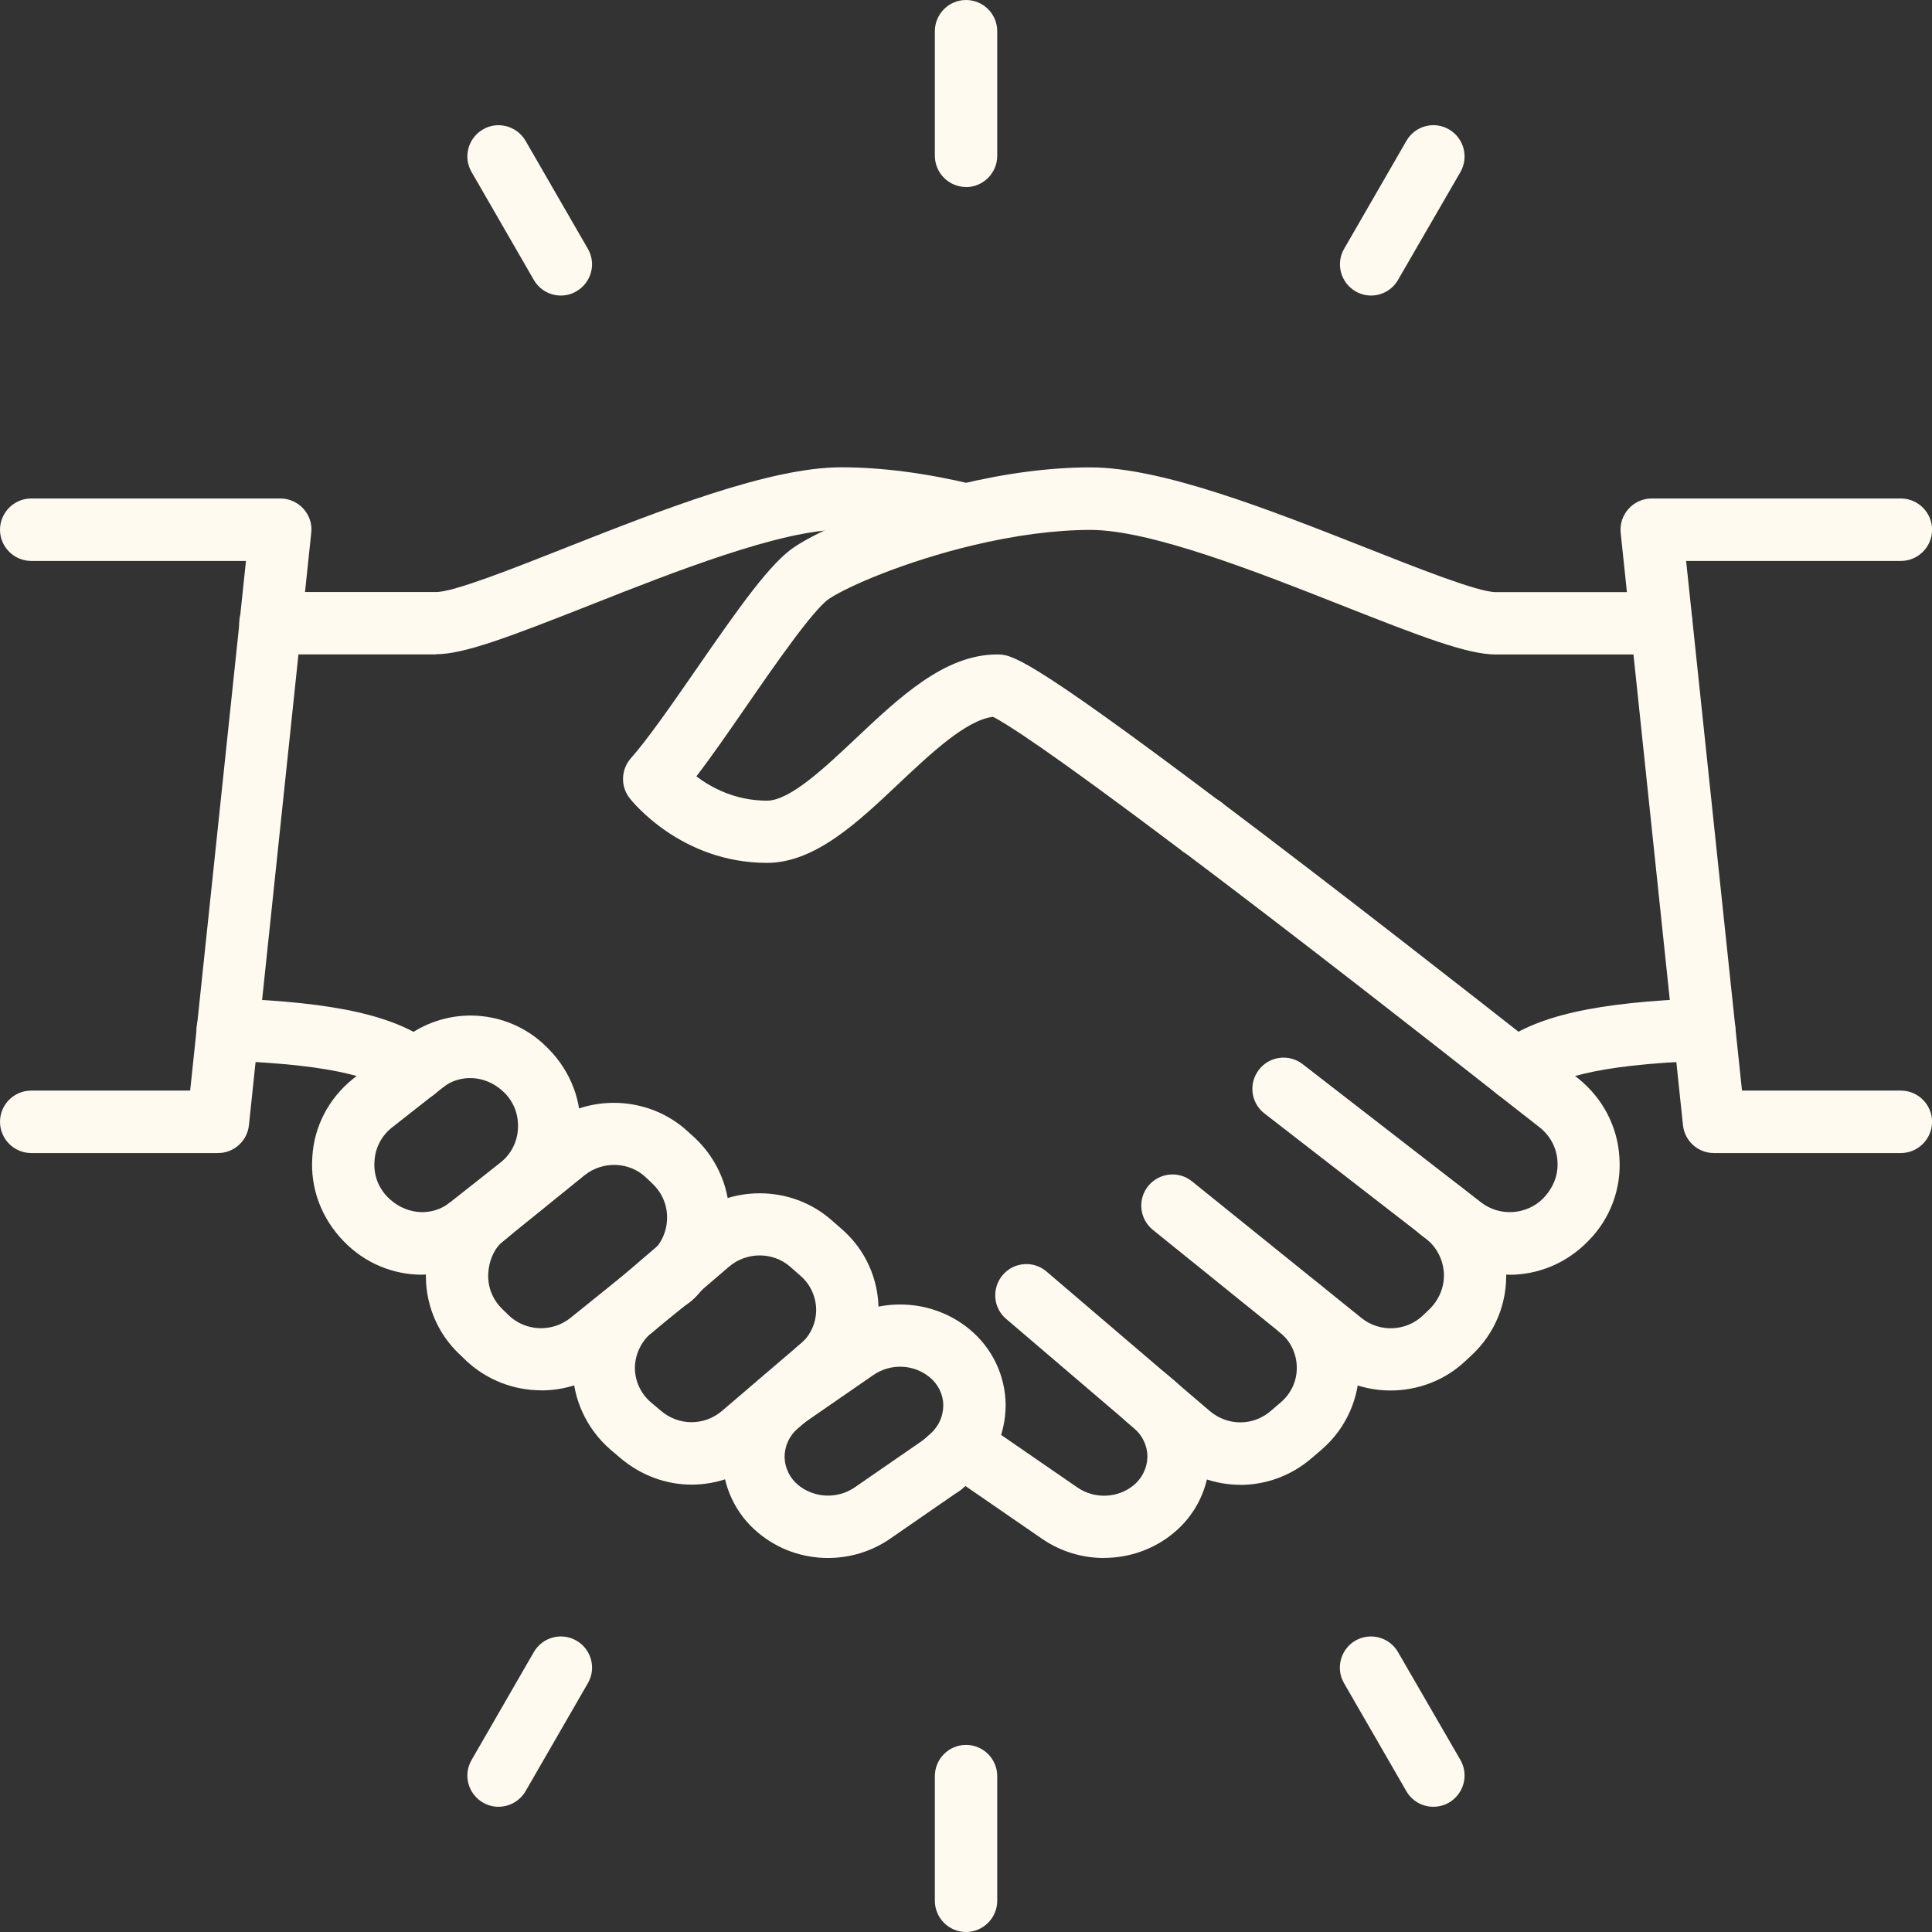 <?xml version="1.0" encoding="UTF-8"?>
<svg id="Layer_2" data-name="Layer 2" xmlns="http://www.w3.org/2000/svg" xmlns:xlink="http://www.w3.org/1999/xlink" viewBox="0 0 226.77 226.77">
  <rect x="0" y="0" width="226.77" height="226.77" fill="#333333" stroke="none"/>
  <defs>
    <style>
      .cls-1 {
        clip-path: url(#clippath-2);
      }

      .cls-1, .cls-2, .cls-3, .cls-4, .cls-5 {
        fill: none;
      }

      .cls-2 {
        clip-path: url(#clippath-3);
      }

      .cls-6 {
        fill: #fffaef;
      }

      .cls-4 {
        clip-path: url(#clippath);
      }

      .cls-5 {
        clip-path: url(#clippath-1);
      }
    </style>
    <clipPath id="clippath">
      <rect class="cls-3" x="189.62" y="58.38" width="37.15" height="77.2"/>
    </clipPath>
    <clipPath id="clippath-1">
      <rect class="cls-3" y="58.38" width="38.44" height="77.2"/>
    </clipPath>
    <clipPath id="clippath-2">
      <rect class="cls-3" x="109.2" width="9.65" height="22.99"/>
    </clipPath>
    <clipPath id="clippath-3">
      <rect class="cls-3" x="109.2" y="203.12" width="9.65" height="23.65"/>
    </clipPath>
  </defs>
  <g id="Layer_1-2" data-name="Layer 1">
    <g>
      <path class="cls-6" d="m177.18,149.62c-2.74,0-5.5-.9-7.82-2.7l-20.95-16.23c-1.6-1.24-1.88-3.53-.64-5.13,1.23-1.61,3.53-1.88,5.11-.67l20.95,16.23c2.2,1.72,5.38,1.48,7.3-.46,1.24-1.29,1.78-2.78,1.68-4.35-.09-1.56-.84-3-2.09-3.98l-4.98-3.9c-7.93-6.23-23.16-18.17-36.58-28.27-.1-.08-.21-.14-.31-.21-16.18-12.2-20.91-15.13-22.3-15.81-3.15.38-7.31,4.31-11.01,7.79-4.86,4.6-9.89,9.35-15.51,9.35-10.13,0-15.89-7.29-16.13-7.6-1.08-1.38-1.02-3.34.14-4.67,1.95-2.19,4.79-6.28,7.54-10.25,5.42-7.85,8.91-12.74,11.7-14.58,3.14-2.1,10.77-5.29,19.25-7.31,5.52-1.33,10.73-2.01,15.47-2.01,8.44,0,21.15,5.03,32.35,9.44,6.17,2.44,13.16,5.2,15.19,5.2h19.46c2.01,0,3.66,1.65,3.66,3.66s-1.65,3.66-3.66,3.66h-19.46c-3.28,0-8.66-2.06-17.88-5.7-10.08-3.98-22.6-8.92-29.67-8.92-4.11,0-8.87.63-13.77,1.8-8.02,1.91-14.7,4.82-16.9,6.28-1.83,1.22-6.41,7.82-9.74,12.65-2.06,2.99-4.07,5.88-5.84,8.2,1.76,1.33,4.57,2.85,8.29,2.85,2.7,0,6.82-3.91,10.47-7.35,5.11-4.82,10.4-9.81,16.52-9.81,1.67,0,3.25,0,25.95,17.09.11.08.21.14.31.21,13.54,10.19,28.97,22.28,36.98,28.57l5,3.91c2.88,2.31,4.62,5.68,4.82,9.27.25,3.58-1.04,7.15-3.61,9.74-2.56,2.68-5.94,4.02-9.32,4.02"/>
      <path class="cls-6" d="m163.22,163.21c-2.84,0-5.69-.93-8.03-2.81l-19.88-16.05c-1.56-1.27-1.81-3.57-.54-5.14,1.27-1.56,3.57-1.82,5.14-.55l19.88,16.03c2.12,1.72,5.2,1.6,7.19-.25l.75-.72c1.17-1.11,1.82-2.66,1.75-4.26-.09-1.61-.85-3.09-2.12-4.08l-.55-.41c-1.6-1.24-1.9-3.53-.67-5.13,1.24-1.62,3.53-1.91,5.13-.68l.55.43c2.99,2.32,4.79,5.79,4.96,9.54.18,3.76-1.29,7.38-4.05,9.94l-.75.7c-2.44,2.29-5.6,3.44-8.76,3.44"/>
      <path class="cls-6" d="m145.58,174.28c-2.95,0-5.91-1.04-8.31-3.1l-19.17-16.37c-1.55-1.31-1.71-3.62-.41-5.15,1.32-1.55,3.63-1.72,5.15-.41l19.17,16.38c2.09,1.77,5.09,1.77,7.16-.03l1.21-1.04c1.19-1.03,1.87-2.53,1.83-4.12-.03-1.57-.74-3.05-1.97-4.03-1.57-1.28-1.82-3.58-.55-5.15s3.57-1.82,5.14-.54c2.94,2.35,4.64,5.84,4.71,9.61.05,3.74-1.53,7.31-4.37,9.78l-1.21,1.04c-2.43,2.09-5.4,3.14-8.38,3.14"/>
      <path class="cls-6" d="m129.58,182.87c-2.53,0-5.06-.74-7.25-2.24l-11.53-7.94c-1.66-1.14-2.09-3.43-.94-5.09,1.14-1.67,3.43-2.09,5.09-.94l11.52,7.94c2.02,1.38,4.74,1.26,6.61-.28.99-.83,1.58-2.05,1.6-3.34,0-1.26-.57-2.48-1.55-3.32l-1.03-.89c-1.52-1.31-1.7-3.61-.38-5.14,1.31-1.55,3.62-1.72,5.14-.4l1.03.87c2.6,2.24,4.1,5.49,4.1,8.93-.05,3.51-1.6,6.75-4.27,8.93-2.32,1.92-5.23,2.9-8.13,2.9"/>
      <path class="cls-6" d="m141.12,100.7h-.05c-2.02,0-3.66-1.65-3.66-3.66s1.63-3.66,3.66-3.66,3.68,1.63,3.68,3.66-1.62,3.66-3.63,3.66"/>
      <path class="cls-6" d="m49.52,149.62c-3.34,0-6.67-1.33-9.15-3.9-2.66-2.71-3.97-6.28-3.71-9.91.19-3.56,1.93-6.91,4.8-9.2l6.36-4.99c.68-.55,1.53-.88,2.4-.88,2.01,0,3.66,1.62,3.66,3.66,0,1.22-.62,2.32-1.57,2.99l-6.31,4.96c-1.21.95-1.96,2.4-2.04,3.92-.13,1.61.43,3.09,1.51,4.21,1.96,2.01,4.79,2.34,6.96.95,1.43-1.13,3.49-1.03,4.82.3,1.43,1.43,1.43,3.74,0,5.18-.13.13-.31.28-.48.41-.08.04-.15.1-.21.15-2.15,1.43-4.61,2.14-7.05,2.14"/>
      <path class="cls-6" d="m54.53,148.09c-.93,0-1.87-.34-2.59-1.06-1.42-1.44-1.42-3.76,0-5.19.13-.13.31-.28.49-.4l6.31-4.98c1.22-.95,1.96-2.4,2.05-3.91.11-1.62-.43-3.1-1.51-4.22-1.96-2.01-4.82-2.34-6.97-.94-1.09.85-2.61,1.03-3.93.35-1.8-.94-2.49-3.14-1.55-4.94.3-.59.79-1.09,1.36-1.46h0c5.1-3.41,11.9-2.68,16.17,1.75,2.68,2.71,4,6.28,3.73,9.91-.2,3.56-1.95,6.92-4.8,9.21l-6.36,4.98c-.05.05-.1.09-.14.13-.68.5-1.46.77-2.26.77"/>
      <path class="cls-6" d="m51.2,76.81h-19.46c-2.02,0-3.66-1.65-3.66-3.66s1.63-3.66,3.66-3.66h19.46c2.05,0,9.03-2.76,15.2-5.2,11.2-4.41,23.9-9.44,32.34-9.44,4.75,0,9.96.68,15.49,2.01,1.96.46,3.17,2.45,2.7,4.41-.48,1.96-2.48,3.17-4.41,2.7-4.91-1.17-9.66-1.8-13.78-1.8-7.05,0-19.59,4.94-29.65,8.92-9.24,3.64-14.6,5.7-17.89,5.7"/>
      <path class="cls-6" d="m63.53,163.19c-3.17,0-6.31-1.16-8.76-3.43l-.75-.72c-2.74-2.54-4.22-6.18-4.01-9.94.15-3.24,1.51-6.31,3.83-8.56l1.52-1.29c1.56-1.29,3.87-1.08,5.15.46,1.31,1.53,1.09,3.86-.45,5.14l-1.32,1.11c-.78.78-1.37,2.1-1.43,3.51-.09,1.62.54,3.14,1.72,4.25l.75.73c1.97,1.83,5.06,1.95,7.19.23l8.59-6.92s.14-.11.25-.19c.05-.05.1-.09.15-.13l.54-.4c1.22-1.31,3.22-1.56,4.72-.54,1.67,1.12,2.12,3.41.98,5.08-.18.26-.57.69-.8.89-.08.05-.24.23-.33.29l-.58.43c-.1.06-.19.14-.26.2l-8.66,7c-2.36,1.88-5.2,2.81-8.05,2.81"/>
      <path class="cls-6" d="m76.17,147.46h0s0,.01,0,0Zm1.83,6.63c-1.18,0-2.32-.54-3.03-1.53-1.13-1.65-.85-3.82.78-4.98.03-.01.31-.21.35-.24l.21-.15c.05-.04.1-.08.16-.13.04-.05.1-.11.14-.16,1.02-.98,1.63-2.34,1.68-3.71.09-1.63-.53-3.15-1.75-4.3l-.74-.7c-1.95-1.85-5.06-1.95-7.19-.24l-9.89,8c-1.53,1.29-3.86,1.09-5.15-.46-1.29-1.55-1.08-3.86.45-5.15l1.32-1.09,8.68-7c4.95-3.97,12.18-3.69,16.79.63l.77.7c2.75,2.6,4.22,6.24,4.02,9.99-.15,3.2-1.52,6.26-3.87,8.54-.11.14-.24.25-.34.34-.06.05-.24.21-.31.28l-.94.7c-.65.43-1.41.65-2.15.65"/>
      <path class="cls-6" d="m81.18,174.26c-2.98,0-5.94-1.06-8.38-3.14l-1.17-.99c-2.86-2.5-4.46-6.07-4.41-9.8.11-3.81,1.82-7.3,4.72-9.62,1.58-1.28,3.87-1.03,5.15.54,1.27,1.57,1.01,3.9-.57,5.15-1.21.99-1.96,2.48-2,4.1-.01,1.53.65,3.04,1.86,4.08l1.17.99c2.1,1.81,5.1,1.81,7.19.04l8.98-7.68c.19-.15.38-.31.53-.46,1.43-1.43,3.74-1.43,5.18,0,1.43,1.44,1.43,3.76,0,5.19-.29.28-.62.57-.95.85l-8.98,7.66c-2.43,2.06-5.37,3.09-8.32,3.09"/>
      <path class="cls-6" d="m96.12,164.37c-1.04,0-2.07-.44-2.8-1.29-1.29-1.55-1.11-3.84.43-5.16.18-.14.36-.3.52-.45.94-.94,1.51-2.27,1.53-3.64.01-1.56-.67-3.08-1.83-4.07l-1.24-1.09c-2.01-1.75-5.08-1.75-7.14-.01l-8.96,7.68c-1.53,1.32-3.84,1.14-5.16-.39-1.31-1.55-1.12-3.84.4-5.15l8.96-7.69c4.8-4.08,11.99-4.06,16.72.06l1.21,1.06c2.81,2.41,4.42,5.96,4.36,9.73-.05,3.25-1.39,6.43-3.67,8.72-.29.28-.62.57-.95.85-.69.57-1.53.87-2.36.87"/>
      <path class="cls-6" d="m97.18,182.87c-2.92,0-5.82-.99-8.14-2.92-2.65-2.17-4.2-5.4-4.26-8.87,0-3.49,1.51-6.75,4.11-8.98l1.02-.87c1.53-1.32,3.84-1.14,5.15.4,1.31,1.53,1.14,3.83-.39,5.14l-1.03.89c-.98.84-1.55,2.07-1.55,3.37.03,1.24.6,2.46,1.6,3.28,1.9,1.55,4.61,1.65,6.62.28l8.14-5.62c1.65-1.16,3.93-.74,5.09.93,1.14,1.66.73,3.93-.93,5.09l-8.15,5.63c-2.19,1.51-4.74,2.25-7.28,2.25"/>
      <path class="cls-6" d="m110.52,175.63c-1.03,0-2.05-.43-2.76-1.28-1.32-1.53-1.14-3.84.4-5.14l1.01-.89c.99-.84,1.55-2.07,1.55-3.41-.01-1.22-.6-2.43-1.58-3.24-1.88-1.56-4.6-1.67-6.62-.28l-8.15,5.63c-1.66,1.12-3.95.7-5.09-.94-1.14-1.66-.73-3.93.93-5.08l8.17-5.64c4.71-3.22,11.03-2.95,15.4.65,2.66,2.19,4.21,5.4,4.26,8.85,0,3.52-1.5,6.79-4.08,9.01l-1.03.88c-.7.6-1.55.88-2.39.88"/>
      <path class="cls-6" d="m48.75,129.23c-.78,0-1.56-.25-2.24-.77-2.19-1.67-6.26-3.48-19.92-3.96-2.01-.08-3.61-1.77-3.52-3.79.08-2.01,1.83-3.63,3.77-3.53,12.68.46,19.66,2.05,24.14,5.49,1.6,1.23,1.9,3.53.65,5.13-.72.93-1.8,1.43-2.89,1.43"/>
      <path class="cls-6" d="m178.02,129.23c-1.11,0-2.19-.5-2.9-1.43-1.24-1.6-.94-3.9.65-5.13,4.47-3.44,11.46-5.03,24.14-5.49,1.99-.08,3.71,1.52,3.78,3.53.08,2.02-1.51,3.72-3.53,3.79-13.66.48-17.73,2.29-19.92,3.96-.67.52-1.46.77-2.22.77"/>
      <g class="cls-4">
        <path class="cls-6" d="m223.12,135.34h-21.95c-1.87,0-3.44-1.42-3.63-3.28l-7.31-69.5c-.11-1.03.21-2.05.92-2.83.68-.77,1.68-1.22,2.71-1.22h29.26c2.01,0,3.66,1.65,3.66,3.67s-1.65,3.66-3.66,3.66h-25.21l6.56,62.17h18.65c2.01,0,3.66,1.65,3.66,3.66s-1.65,3.67-3.66,3.67"/>
      </g>
      <g class="cls-5">
        <path class="cls-6" d="m25.59,135.34H3.66c-2.01,0-3.66-1.65-3.66-3.67s1.65-3.66,3.66-3.66h18.66l6.55-62.17H3.66c-2.01,0-3.66-1.65-3.66-3.66s1.65-3.67,3.66-3.67h29.26c1.02,0,2.02.45,2.71,1.22.69.78,1.03,1.8.9,2.83l-7.31,69.5c-.19,1.86-1.76,3.28-3.63,3.28"/>
      </g>
      <g class="cls-1">
        <path class="cls-6" d="m113.39,21.95c-2.02,0-3.66-1.65-3.66-3.67V3.66c0-2.01,1.63-3.66,3.66-3.66s3.66,1.65,3.66,3.66v14.63c0,2.02-1.65,3.67-3.66,3.67"/>
      </g>
      <g class="cls-2">
        <path class="cls-6" d="m113.39,226.77c-2.02,0-3.66-1.65-3.66-3.66v-14.64c0-2.01,1.63-3.66,3.66-3.66s3.66,1.65,3.66,3.66v14.64c0,2.01-1.65,3.66-3.66,3.66"/>
      </g>
      <path class="cls-6" d="m160.93,34.69c-.63,0-1.26-.16-1.83-.5-1.73-1.01-2.35-3.24-1.33-4.99l7.31-12.67c1.01-1.76,3.25-2.36,5-1.34,1.73,1.01,2.35,3.24,1.34,5l-7.33,12.67c-.68,1.18-1.91,1.83-3.17,1.83"/>
      <path class="cls-6" d="m58.51,212.07c-.63,0-1.26-.16-1.82-.49-1.75-1.02-2.36-3.24-1.34-5l7.31-12.67c1.02-1.75,3.25-2.35,5-1.34s2.36,3.25,1.34,5l-7.31,12.67c-.69,1.18-1.92,1.83-3.18,1.83"/>
      <path class="cls-6" d="m168.24,212.07c-1.26,0-2.49-.65-3.17-1.83l-7.31-12.67c-1.02-1.75-.4-4,1.33-5,1.75-1.01,4-.4,5,1.34l7.33,12.67c1.01,1.76.39,3.98-1.34,5-.58.33-1.21.49-1.83.49"/>
      <path class="cls-6" d="m65.83,34.69c-1.26,0-2.48-.65-3.17-1.83l-7.31-12.67c-1.02-1.76-.4-4,1.34-5,1.73-1.02,3.98-.41,5,1.34l7.31,12.67c1.02,1.75.4,3.98-1.34,4.99-.57.34-1.19.5-1.83.5"/>
    </g>
  </g>
</svg>